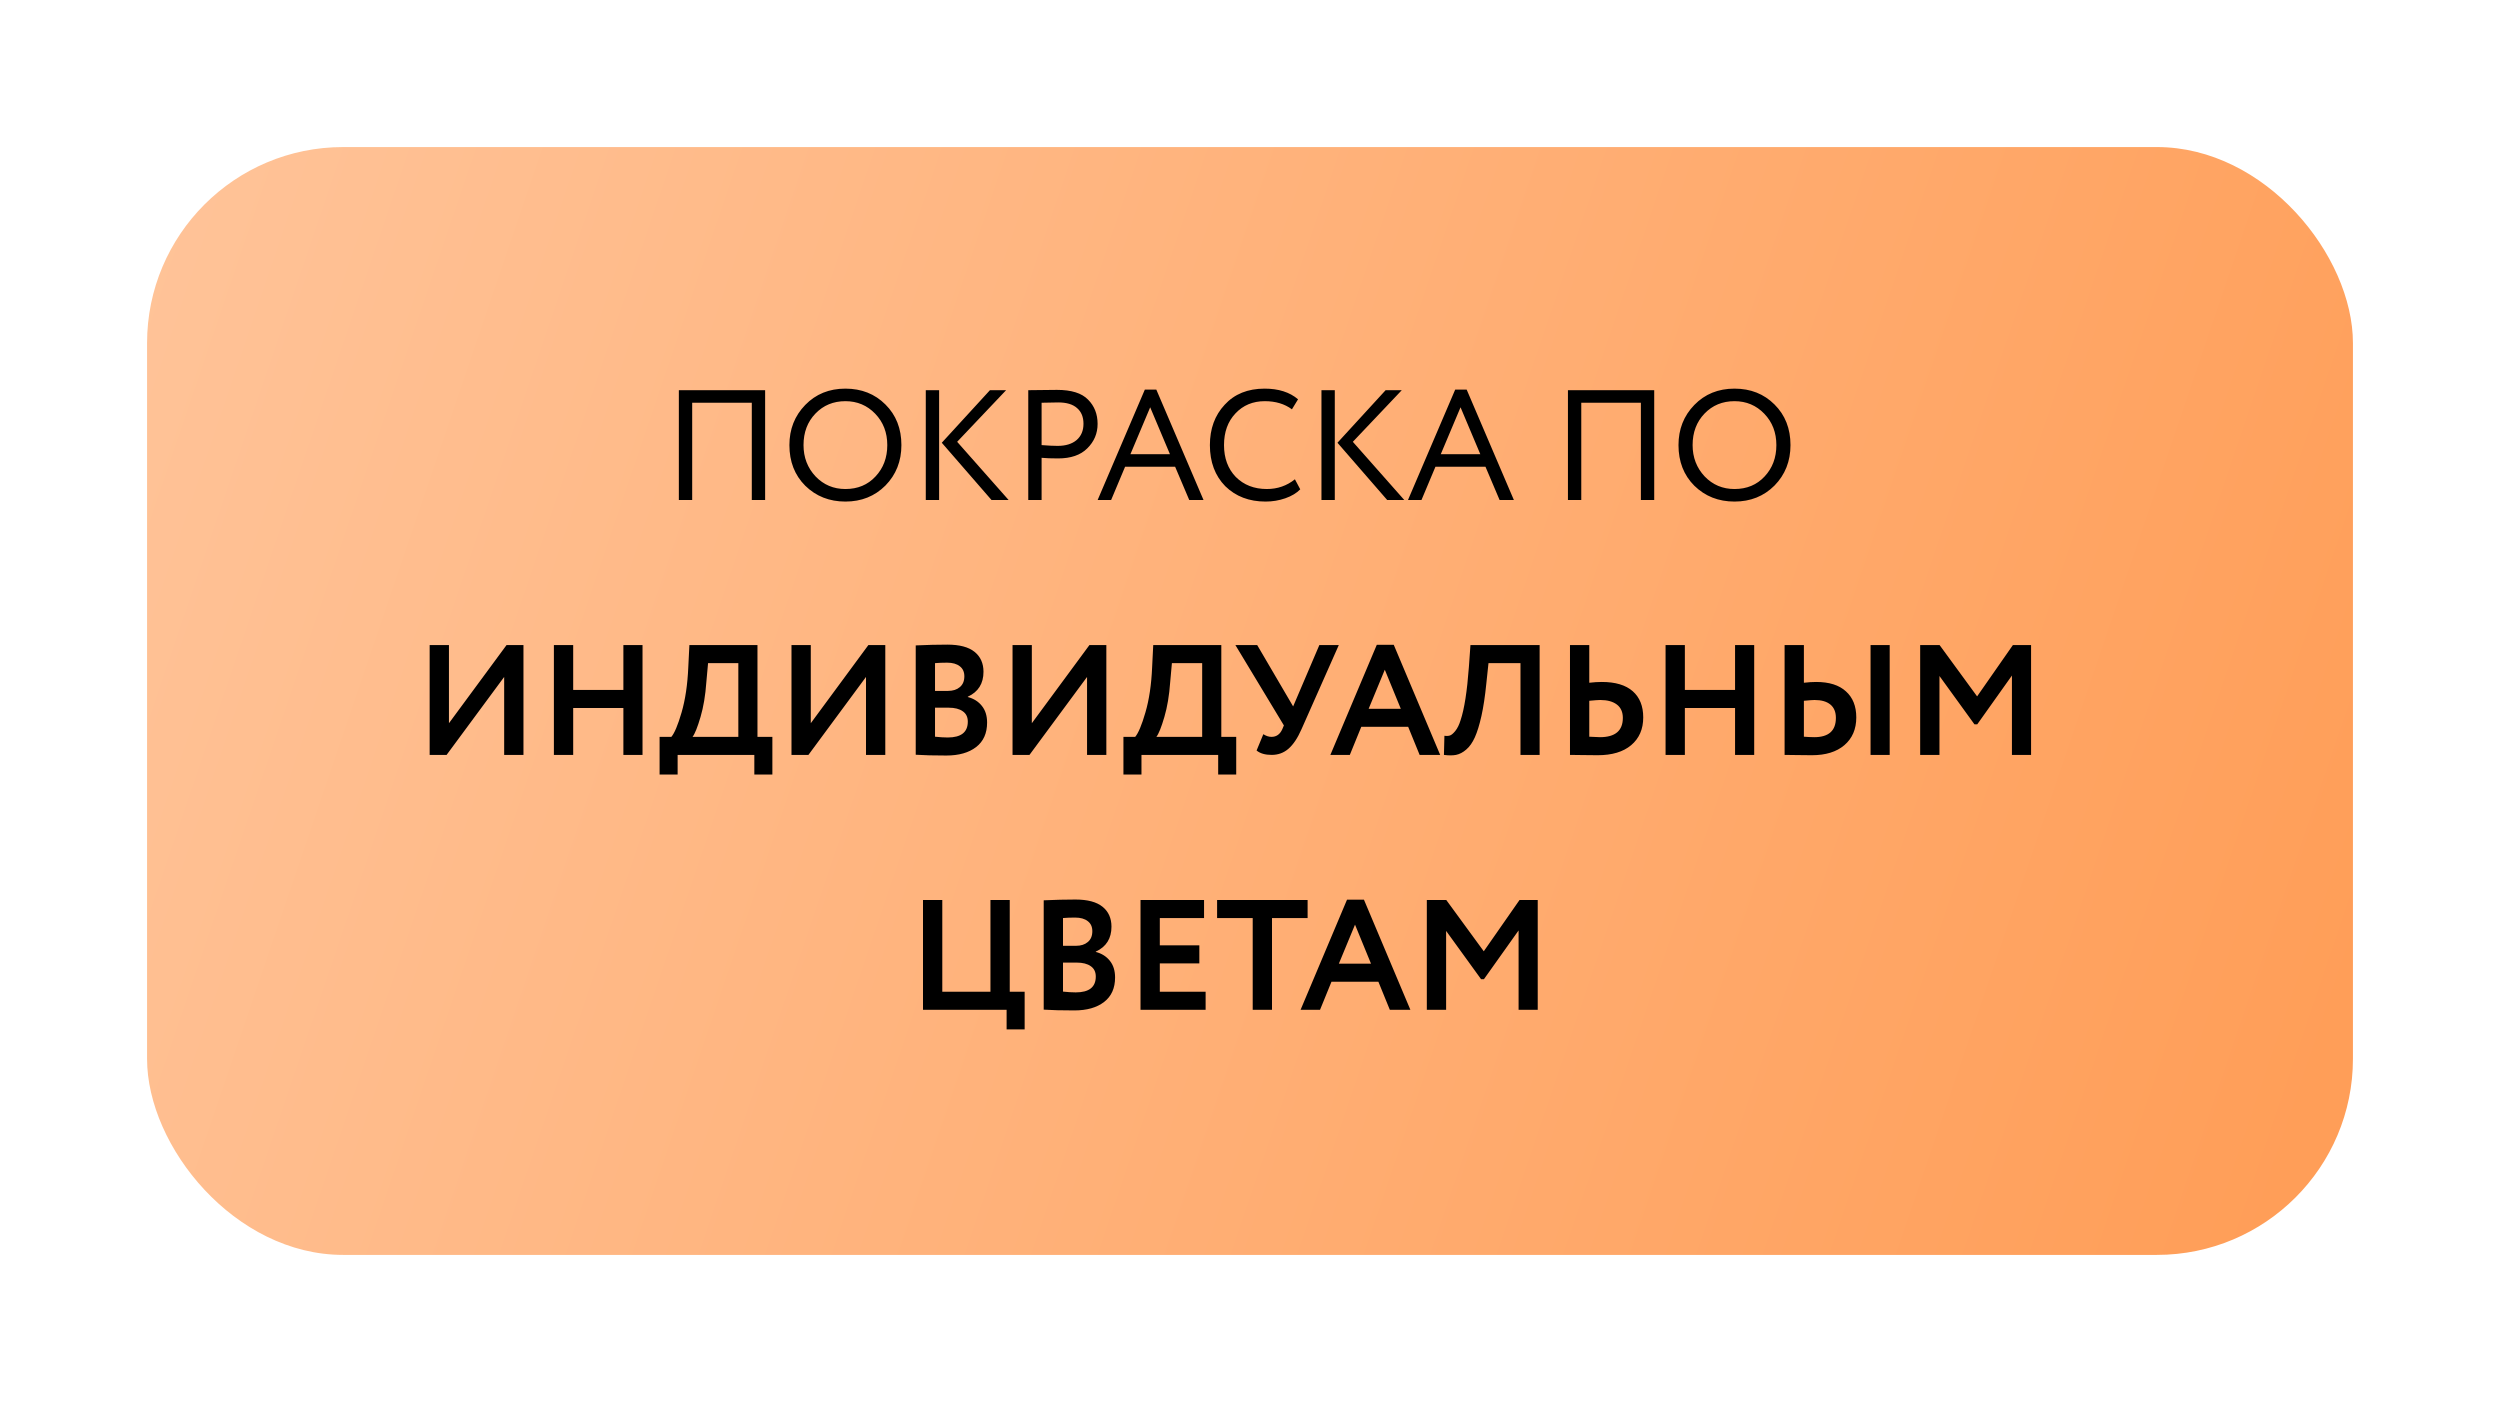 <?xml version="1.0" encoding="UTF-8"?> <svg xmlns="http://www.w3.org/2000/svg" width="255" height="143" viewBox="0 0 255 143" fill="none"> <g filter="url(#filter0_d_626_124)"> <rect x="13" y="11" width="225" height="113" rx="20" fill="url(#paint0_linear_626_124)"></rect> </g> <path d="M78.043 51H76.683V41.08H70.603V51H69.243V39.8H78.043V51ZM80.519 45.4C80.519 43.779 81.057 42.413 82.135 41.304C83.212 40.195 84.577 39.64 86.231 39.64C87.873 39.64 89.233 40.179 90.311 41.256C91.399 42.333 91.943 43.715 91.943 45.4C91.943 47.043 91.399 48.419 90.311 49.528C89.223 50.616 87.863 51.16 86.231 51.16C84.599 51.16 83.233 50.621 82.135 49.544C81.057 48.467 80.519 47.085 80.519 45.4ZM81.959 45.4C81.959 46.659 82.369 47.725 83.191 48.6C84.012 49.453 85.025 49.88 86.231 49.88C87.489 49.88 88.513 49.453 89.303 48.6C90.103 47.747 90.503 46.68 90.503 45.4C90.503 44.12 90.092 43.053 89.271 42.2C88.449 41.347 87.436 40.92 86.231 40.92C85.004 40.92 83.985 41.341 83.175 42.184C82.364 43.027 81.959 44.099 81.959 45.4ZM100.974 39.8H102.622L97.63 45.064L102.878 51H101.134L96.062 45.16L100.974 39.8ZM95.79 51H94.43V39.8H95.79V51ZM106.243 46.696V51H104.883V39.8C105.331 39.8 105.806 39.795 106.307 39.784C106.808 39.773 107.31 39.768 107.811 39.768C109.283 39.768 110.339 40.099 110.979 40.76C111.63 41.411 111.955 42.237 111.955 43.24C111.955 44.211 111.603 45.043 110.899 45.736C110.216 46.419 109.224 46.76 107.923 46.76C107.24 46.76 106.68 46.739 106.243 46.696ZM107.939 41.048C107.747 41.048 107.182 41.059 106.243 41.08V45.4C106.915 45.453 107.459 45.48 107.875 45.48C108.696 45.48 109.342 45.283 109.811 44.888C110.28 44.483 110.515 43.928 110.515 43.224C110.515 42.531 110.296 41.997 109.859 41.624C109.432 41.24 108.792 41.048 107.939 41.048ZM113.335 51H111.959L116.775 39.736H117.943L122.759 51H121.303L119.863 47.608H114.759L113.335 51ZM119.335 46.328L117.319 41.544L115.303 46.328H119.335ZM132.081 48.888L132.625 49.912C132.252 50.296 131.745 50.6 131.105 50.824C130.465 51.048 129.793 51.16 129.089 51.16C127.415 51.16 126.044 50.637 124.977 49.592C123.932 48.525 123.409 47.128 123.409 45.4C123.409 43.736 123.911 42.365 124.913 41.288C125.916 40.189 127.276 39.64 128.993 39.64C130.412 39.64 131.548 40.003 132.401 40.728L131.777 41.752C131.031 41.197 130.108 40.92 129.009 40.92C127.793 40.92 126.796 41.336 126.017 42.168C125.239 42.989 124.849 44.067 124.849 45.4C124.849 46.733 125.249 47.816 126.049 48.648C126.871 49.469 127.927 49.88 129.217 49.88C130.305 49.88 131.26 49.549 132.081 48.888ZM141.333 39.8H142.981L137.989 45.064L143.237 51H141.493L136.421 45.16L141.333 39.8ZM136.149 51H134.789V39.8H136.149V51ZM144.991 51H143.615L148.431 39.736H149.599L154.415 51H152.959L151.519 47.608H146.415L144.991 51ZM150.991 46.328L148.975 41.544L146.959 46.328H150.991ZM168.73 51H167.37V41.08H161.29V51H159.93V39.8H168.73V51ZM171.206 45.4C171.206 43.779 171.745 42.413 172.822 41.304C173.9 40.195 175.265 39.64 176.918 39.64C178.561 39.64 179.921 40.179 180.998 41.256C182.086 42.333 182.63 43.715 182.63 45.4C182.63 47.043 182.086 48.419 180.998 49.528C179.91 50.616 178.55 51.16 176.918 51.16C175.286 51.16 173.921 50.621 172.822 49.544C171.745 48.467 171.206 47.085 171.206 45.4ZM172.646 45.4C172.646 46.659 173.057 47.725 173.878 48.6C174.7 49.453 175.713 49.88 176.918 49.88C178.177 49.88 179.201 49.453 179.99 48.6C180.79 47.747 181.19 46.68 181.19 45.4C181.19 44.12 180.78 43.053 179.958 42.2C179.137 41.347 178.124 40.92 176.918 40.92C175.692 40.92 174.673 41.341 173.862 42.184C173.052 43.027 172.646 44.099 172.646 45.4ZM51.425 69.048L45.553 77H43.825V65.8H45.793V73.768L51.665 65.8H53.393V77H51.425V69.048ZM65.537 77H63.585V72.216H58.465V77H56.497V65.8H58.465V70.376H63.585V65.8H65.537V77ZM69.118 79H67.278V75.16H68.478C68.798 74.787 69.145 73.96 69.518 72.68C69.902 71.368 70.131 69.821 70.206 68.04L70.318 65.8H77.262V75.16H78.782V79H76.942V77H69.118V79ZM72.222 67.64L72.046 69.592C71.95 70.936 71.753 72.115 71.454 73.128C71.145 74.184 70.873 74.861 70.638 75.16H75.31V67.64H72.222ZM88.332 69.048L82.46 77H80.732V65.8H82.7V73.768L88.572 65.8H90.3V77H88.332V69.048ZM93.404 76.984V65.832C94.556 65.779 95.633 65.752 96.636 65.752C97.873 65.752 98.796 65.997 99.404 66.488C100.012 66.979 100.316 67.656 100.316 68.52C100.316 69.725 99.782 70.573 98.716 71.064V71.096C99.324 71.256 99.804 71.56 100.156 72.008C100.508 72.445 100.684 73.011 100.684 73.704C100.684 74.792 100.31 75.624 99.564 76.2C98.817 76.776 97.804 77.064 96.524 77.064C95.244 77.064 94.204 77.037 93.404 76.984ZM96.764 72.184H95.372V75.144C95.873 75.197 96.305 75.224 96.668 75.224C98.033 75.224 98.716 74.685 98.716 73.608C98.716 73.139 98.545 72.787 98.204 72.552C97.862 72.307 97.382 72.184 96.764 72.184ZM96.604 67.592C96.134 67.592 95.724 67.608 95.372 67.64V70.472H96.7C97.201 70.472 97.601 70.344 97.9 70.088C98.209 69.832 98.364 69.464 98.364 68.984C98.364 68.536 98.209 68.195 97.9 67.96C97.59 67.715 97.158 67.592 96.604 67.592ZM110.879 69.048L105.007 77H103.279V65.8H105.247V73.768L111.119 65.8H112.847V77H110.879V69.048ZM116.43 79H114.59V75.16H115.79C116.11 74.787 116.457 73.96 116.83 72.68C117.214 71.368 117.444 69.821 117.518 68.04L117.63 65.8H124.574V75.16H126.094V79H124.254V77H116.43V79ZM119.534 67.64L119.358 69.592C119.262 70.936 119.065 72.115 118.766 73.128C118.457 74.184 118.185 74.861 117.95 75.16H122.622V67.64H119.534ZM134.572 65.8H136.556L132.748 74.392C132.354 75.288 131.911 75.949 131.42 76.376C130.94 76.792 130.37 77 129.708 77C129.047 77 128.535 76.851 128.172 76.552L128.86 74.888C129.138 75.069 129.415 75.16 129.692 75.16C130.194 75.16 130.562 74.899 130.796 74.376L130.956 73.992L126.012 65.8H128.236L131.9 72.056L134.572 65.8ZM137.682 77H135.698L140.434 65.768H142.162L146.898 77H144.802L143.634 74.136H138.85L137.682 77ZM142.882 72.296L141.25 68.312L139.602 72.296H142.882ZM157.042 77H155.09V67.64H151.826L151.602 69.752C151.474 71.032 151.308 72.125 151.106 73.032C150.903 73.939 150.679 74.664 150.434 75.208C150.188 75.752 149.895 76.168 149.554 76.456C149.223 76.744 148.876 76.925 148.514 77C148.162 77.064 147.751 77.064 147.282 77L147.33 75.048C147.564 75.08 147.756 75.069 147.906 75.016C148.055 74.963 148.231 74.813 148.434 74.568C148.658 74.291 148.839 73.923 148.978 73.464C149.362 72.323 149.644 70.515 149.826 68.04L149.986 65.8H157.042V77ZM163.226 71.4C163.034 71.4 162.661 71.427 162.106 71.48V75.144C162.81 75.176 163.173 75.192 163.194 75.192C164.751 75.192 165.53 74.536 165.53 73.224C165.53 72.627 165.327 72.173 164.922 71.864C164.517 71.555 163.951 71.4 163.226 71.4ZM160.138 65.8H162.106V69.64C162.565 69.587 162.991 69.56 163.386 69.56C164.773 69.56 165.823 69.875 166.538 70.504C167.253 71.133 167.61 72.024 167.61 73.176C167.61 74.371 167.199 75.315 166.378 76.008C165.567 76.691 164.431 77.032 162.97 77.032C162.351 77.032 161.823 77.027 161.386 77.016C160.949 77.005 160.533 77 160.138 77V65.8ZM178.928 77H176.976V72.216H171.856V77H169.888V65.8H171.856V70.376H176.976V65.8H178.928V77ZM192.749 77H190.797V65.8H192.749V77ZM185.085 71.4C184.914 71.4 184.551 71.427 183.997 71.48V75.144C184.082 75.144 184.253 75.155 184.509 75.176C184.765 75.187 184.946 75.192 185.053 75.192C186.525 75.192 187.261 74.536 187.261 73.224C187.261 72.627 187.074 72.173 186.701 71.864C186.327 71.555 185.789 71.4 185.085 71.4ZM182.029 65.8H183.997V69.64C184.455 69.587 184.871 69.56 185.245 69.56C186.578 69.56 187.591 69.88 188.285 70.52C188.989 71.149 189.341 72.035 189.341 73.176C189.341 74.371 188.935 75.315 188.125 76.008C187.325 76.691 186.221 77.032 184.813 77.032C184.215 77.032 183.698 77.027 183.261 77.016C182.834 77.005 182.423 77 182.029 77V65.8ZM197.825 77H195.857V65.8H197.841L201.665 71.032L205.313 65.8H207.169V77H205.217V68.904L201.681 73.88H201.393L197.825 68.952V77ZM102.674 103H94.146V91.8H96.114V101.16H101.026V91.8H102.994V101.16H104.514V105H102.674V103ZM106.458 102.984V91.832C107.61 91.779 108.688 91.752 109.69 91.752C110.928 91.752 111.85 91.997 112.458 92.488C113.066 92.979 113.37 93.656 113.37 94.52C113.37 95.725 112.837 96.573 111.77 97.064V97.096C112.378 97.256 112.858 97.56 113.21 98.008C113.562 98.445 113.738 99.011 113.738 99.704C113.738 100.792 113.365 101.624 112.618 102.2C111.872 102.776 110.858 103.064 109.578 103.064C108.298 103.064 107.258 103.037 106.458 102.984ZM109.818 98.184H108.426V101.144C108.928 101.197 109.36 101.224 109.722 101.224C111.088 101.224 111.77 100.685 111.77 99.608C111.77 99.139 111.6 98.787 111.258 98.552C110.917 98.307 110.437 98.184 109.818 98.184ZM109.658 93.592C109.189 93.592 108.778 93.608 108.426 93.64V96.472H109.754C110.256 96.472 110.656 96.344 110.954 96.088C111.264 95.832 111.418 95.464 111.418 94.984C111.418 94.536 111.264 94.195 110.954 93.96C110.645 93.715 110.213 93.592 109.658 93.592ZM122.973 103H116.333V91.8H122.813V93.64H118.301V96.424H122.333V98.264H118.301V101.16H122.973V103ZM127.776 93.64H124.144V91.8H133.376V93.64H129.744V103H127.776V93.64ZM134.643 103H132.659L137.395 91.768H139.123L143.859 103H141.763L140.595 100.136H135.811L134.643 103ZM139.843 98.296L138.211 94.312L136.563 98.296H139.843ZM147.504 103H145.536V91.8H147.52L151.344 97.032L154.992 91.8H156.848V103H154.896V94.904L151.36 99.88H151.072L147.504 94.952V103Z" fill="black"></path> <defs> <filter id="filter0_d_626_124" x="0" y="0" width="255" height="143" filterUnits="userSpaceOnUse" color-interpolation-filters="sRGB"> <feFlood flood-opacity="0" result="BackgroundImageFix"></feFlood> <feColorMatrix in="SourceAlpha" type="matrix" values="0 0 0 0 0 0 0 0 0 0 0 0 0 0 0 0 0 0 127 0" result="hardAlpha"></feColorMatrix> <feOffset dx="2" dy="4"></feOffset> <feGaussianBlur stdDeviation="7.5"></feGaussianBlur> <feComposite in2="hardAlpha" operator="out"></feComposite> <feColorMatrix type="matrix" values="0 0 0 0 0 0 0 0 0 0 0 0 0 0 0 0 0 0 0.25 0"></feColorMatrix> <feBlend mode="normal" in2="BackgroundImageFix" result="effect1_dropShadow_626_124"></feBlend> <feBlend mode="normal" in="SourceGraphic" in2="effect1_dropShadow_626_124" result="shape"></feBlend> </filter> <linearGradient id="paint0_linear_626_124" x1="13" y1="20" x2="238" y2="96.5" gradientUnits="userSpaceOnUse"> <stop stop-color="#FFC398"></stop> <stop offset="1" stop-color="#FF9E58"></stop> </linearGradient> </defs> </svg> 
